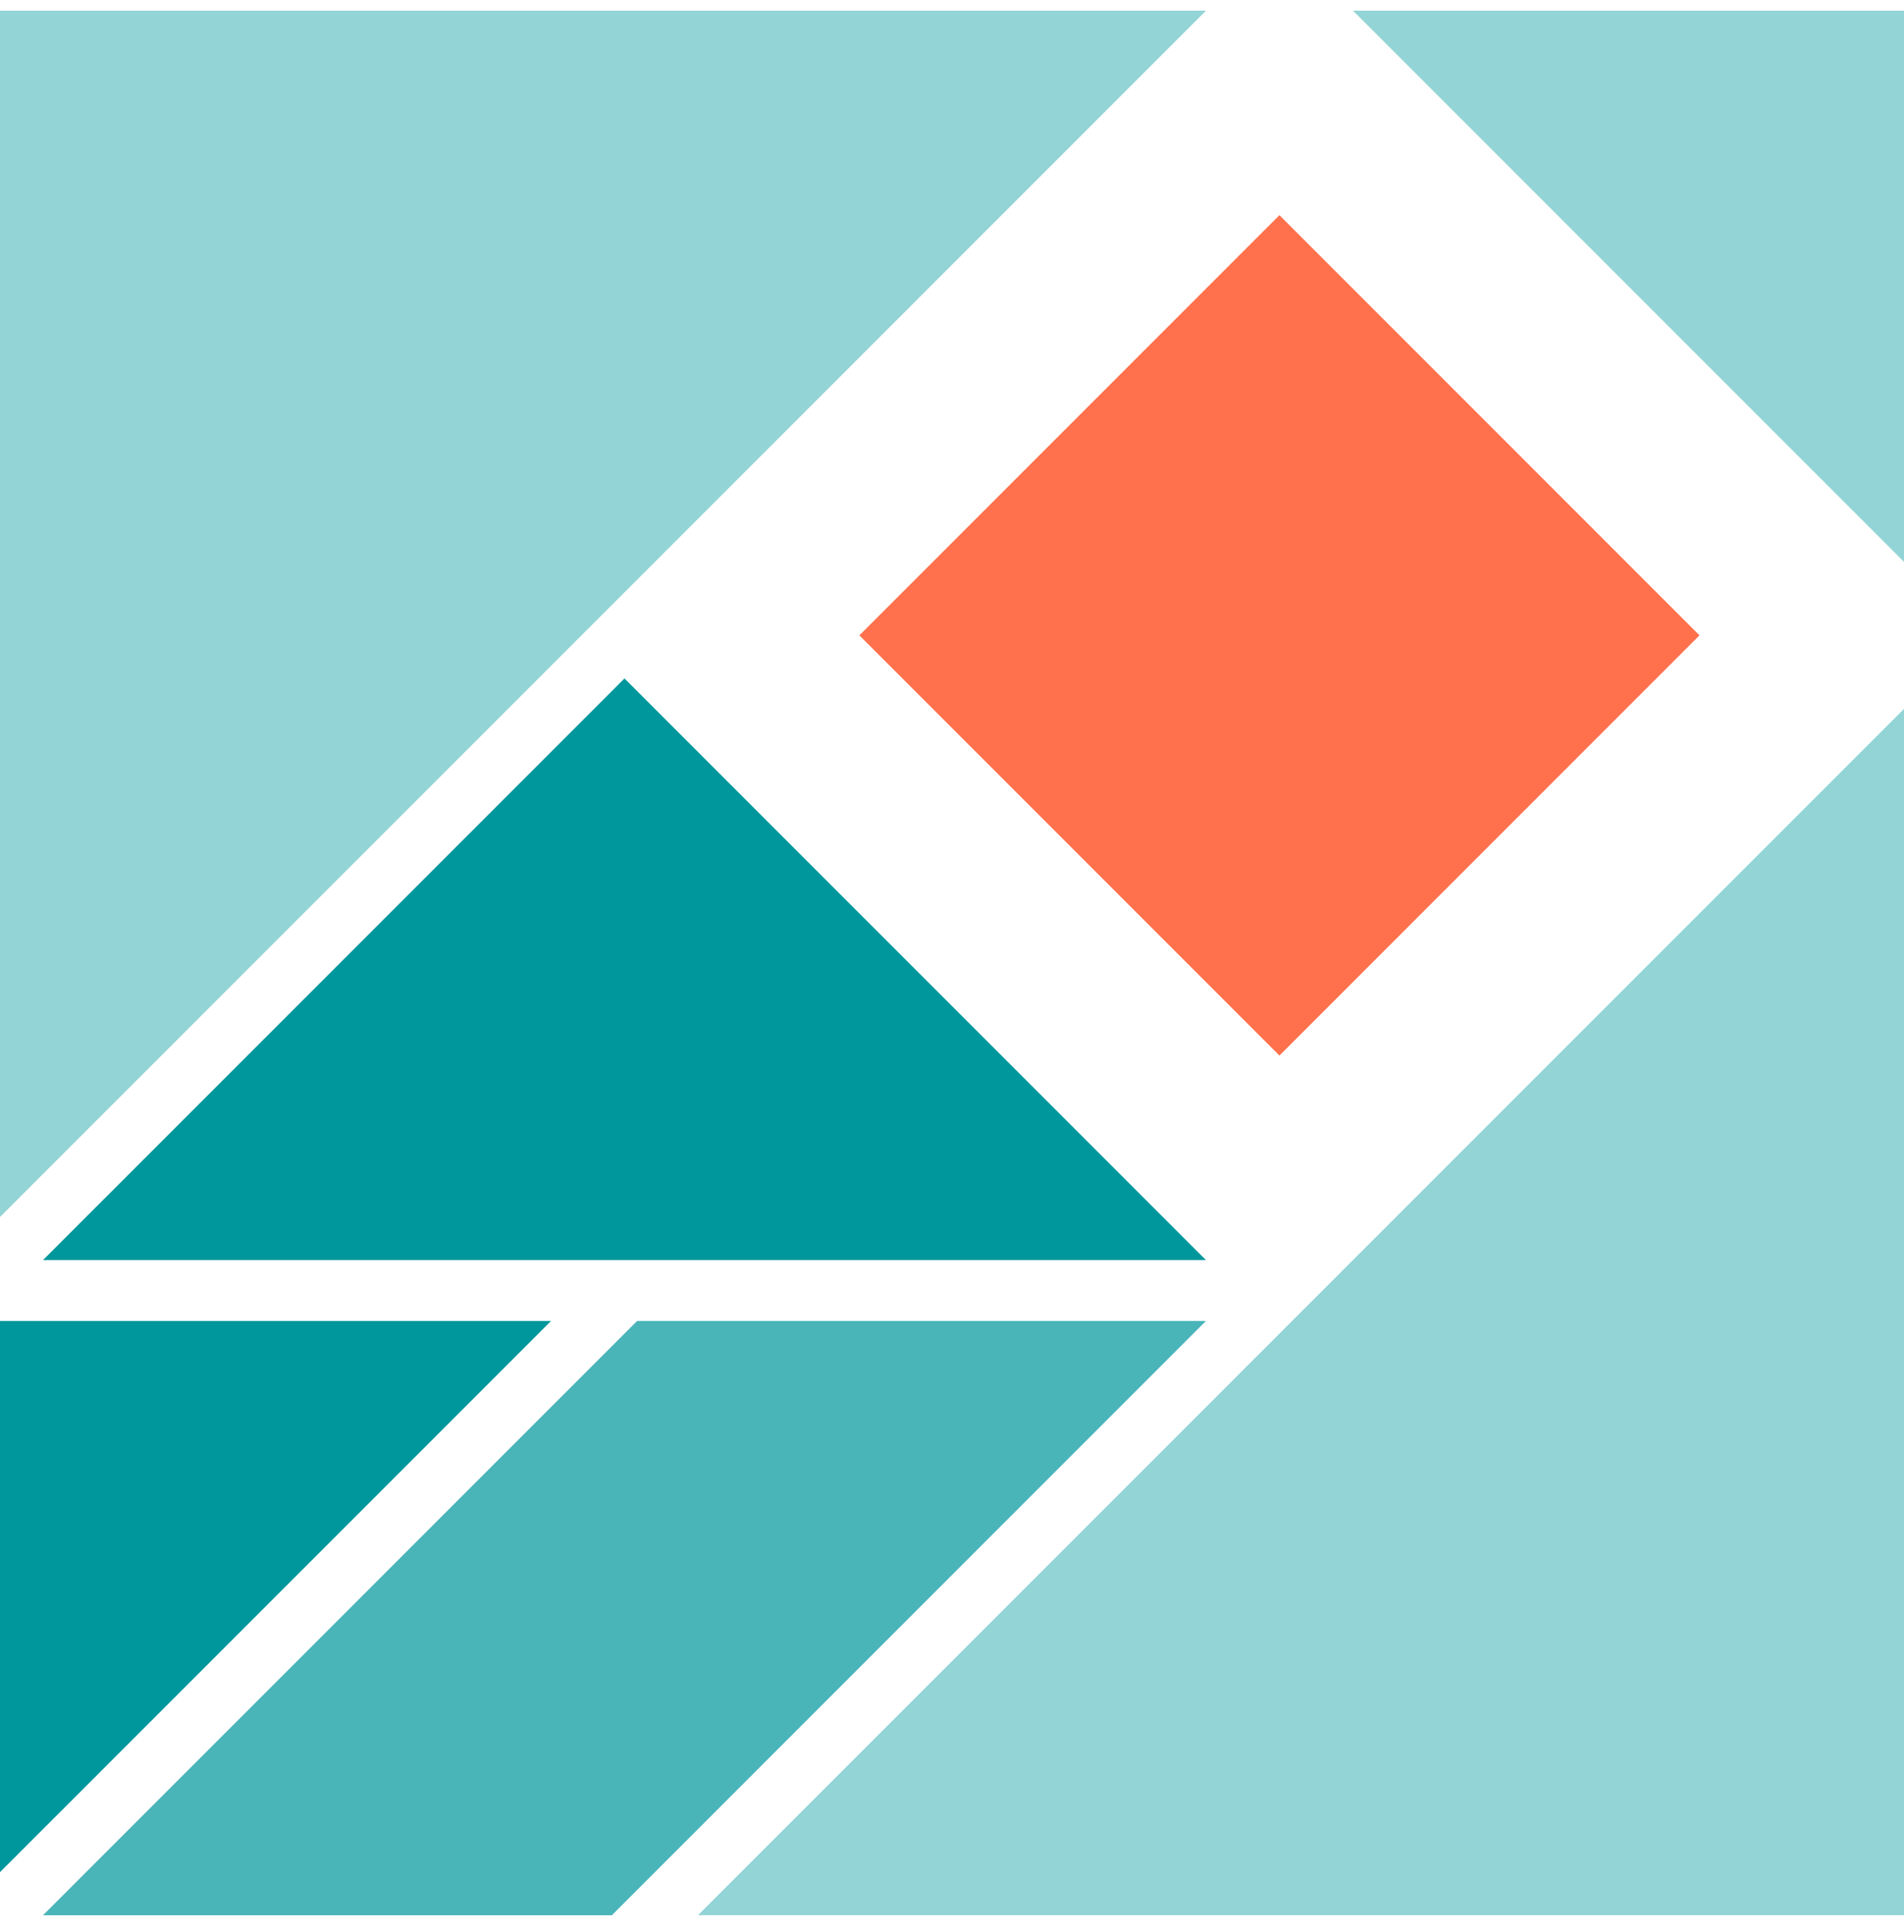 <svg width="70" height="71" viewBox="0 0 70 71" fill="none" xmlns="http://www.w3.org/2000/svg">
<path fill-rule="evenodd" clip-rule="evenodd" d="M25.662 70.391L70 26.054V70.391H25.662Z" fill="#93D4D6"/>
<path fill-rule="evenodd" clip-rule="evenodd" d="M0 44.729V0.392H44.338L0 44.729Z" fill="#93D4D6"/>
<path fill-rule="evenodd" clip-rule="evenodd" d="M22.959 24.935L44.336 46.312H1.581L22.959 24.935Z" fill="#00979C"/>
<path fill-rule="evenodd" clip-rule="evenodd" d="M0 48.551H20.259L0 68.809V48.551Z" fill="#00979C"/>
<path fill-rule="evenodd" clip-rule="evenodd" d="M22.495 70.392H1.581L23.422 48.551H44.336L22.495 70.392Z" fill="#49B5B9"/>
<path fill-rule="evenodd" clip-rule="evenodd" d="M70 20.65L49.741 0.392H70V20.65Z" fill="#93D4D6"/>
<path fill-rule="evenodd" clip-rule="evenodd" d="M62.482 23.352L47.038 38.796L31.594 23.352L47.038 7.908L62.482 23.352Z" fill="#FF714D"/>
</svg>
